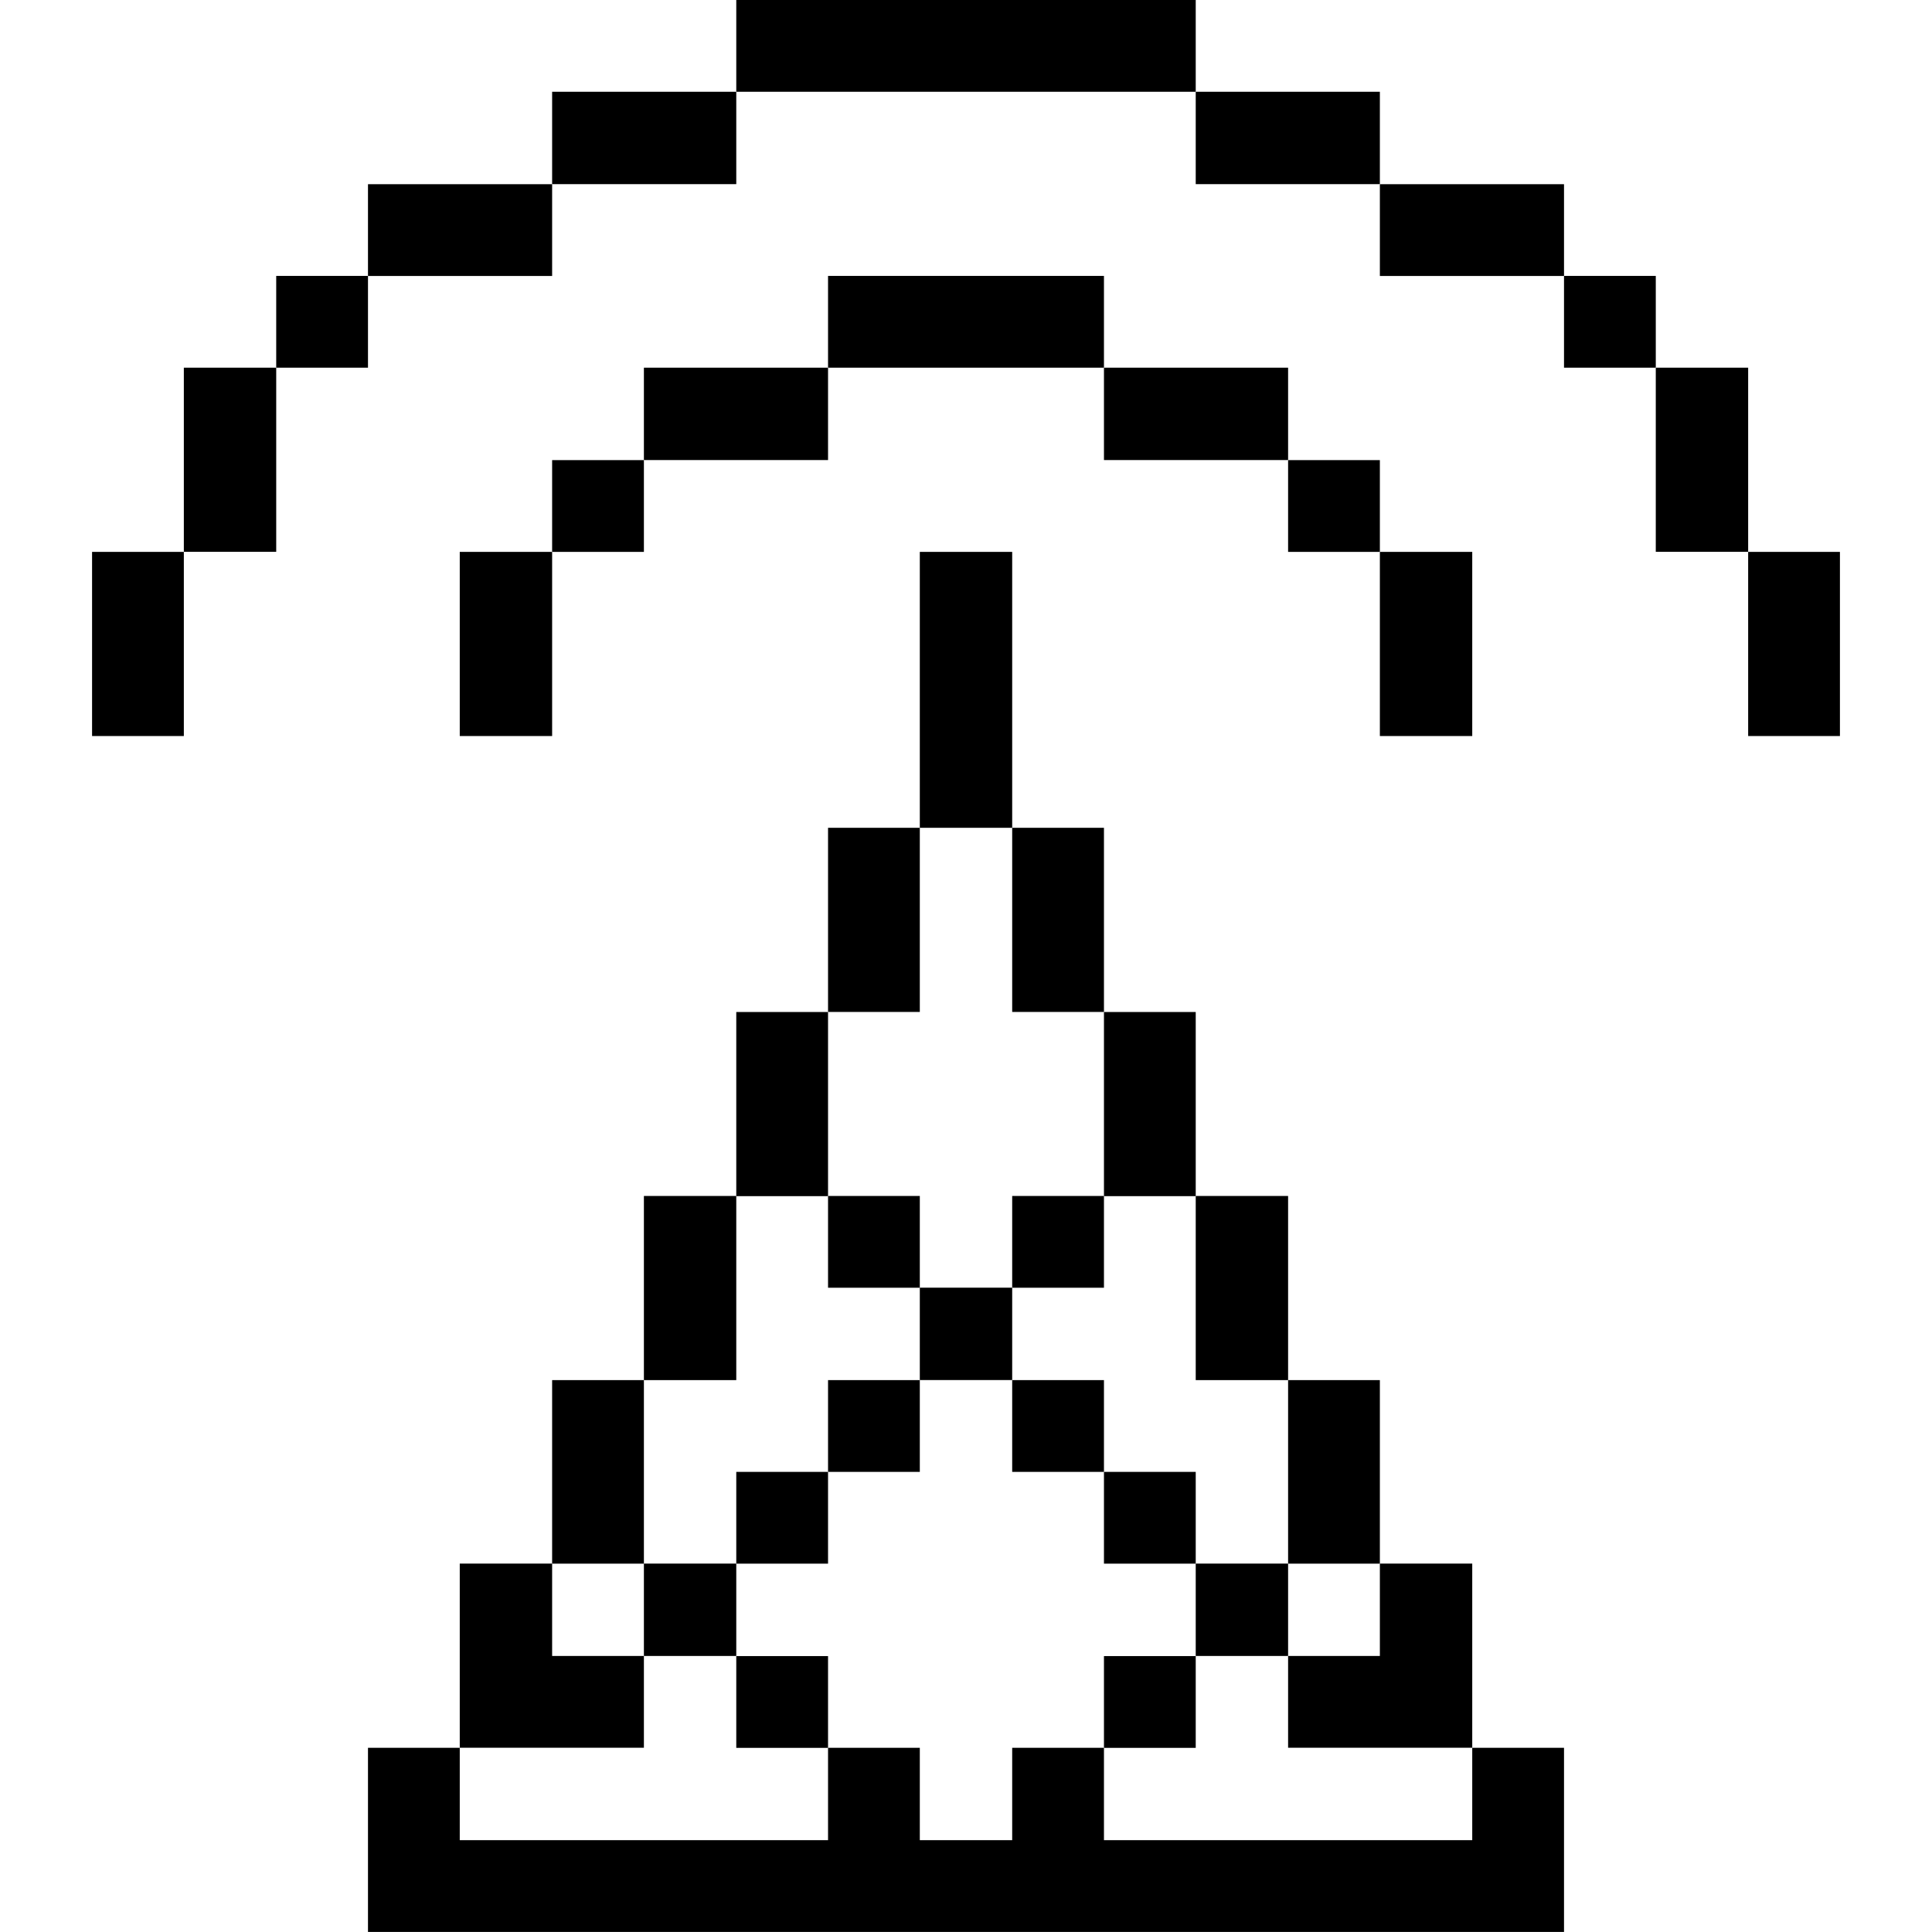 <svg width="32" height="32" viewBox="0 0 32 32" fill="none" xmlns="http://www.w3.org/2000/svg">
<path d="M30.475 9.141H28.955V12.191H30.475V9.141Z" fill="black"/>
<path d="M28.955 6.09H27.425V9.14H28.955V6.09Z" fill="black"/>
<path d="M27.425 4.57H25.905V6.09H27.425V4.57Z" fill="black"/>
<path d="M18.285 30.479V28.949H16.765V30.479H15.235V28.949H13.715V30.479H7.615V28.949H6.095V31.999H25.905V28.949H24.385V30.479H18.285Z" fill="black"/>
<path d="M25.905 3.051H22.855V4.571H25.905V3.051Z" fill="black"/>
<path d="M24.385 9.141H22.855V12.191H24.385V9.141Z" fill="black"/>
<path d="M21.335 27.428V28.948H24.385V25.898H22.855V27.428H21.335Z" fill="black"/>
<path d="M22.855 22.859H21.335V25.899H22.855V22.859Z" fill="black"/>
<path d="M22.855 7.621H21.335V9.141H22.855V7.621Z" fill="black"/>
<path d="M22.855 1.52H19.805V3.05H22.855V1.52Z" fill="black"/>
<path d="M21.335 25.898H19.805V27.428H21.335V25.898Z" fill="black"/>
<path d="M21.335 19.809H19.805V22.859H21.335V19.809Z" fill="black"/>
<path d="M19.805 27.43H18.285V28.95H19.805V27.43Z" fill="black"/>
<path d="M19.805 24.379H18.285V25.899H19.805V24.379Z" fill="black"/>
<path d="M19.805 16.762H18.285V19.812H19.805V16.762Z" fill="black"/>
<path d="M21.335 6.09H18.285V7.62H21.335V6.09Z" fill="black"/>
<path d="M19.805 0H12.195V1.52H19.805V0Z" fill="black"/>
<path d="M18.285 22.859H16.765V24.379H18.285V22.859Z" fill="black"/>
<path d="M18.285 19.809H16.765V21.329H18.285V19.809Z" fill="black"/>
<path d="M18.285 13.711H16.765V16.761H18.285V13.711Z" fill="black"/>
<path d="M18.285 4.57H13.715V6.09H18.285V4.57Z" fill="black"/>
<path d="M16.765 21.328H15.235V22.858H16.765V21.328Z" fill="black"/>
<path d="M16.765 9.141H15.235V13.711H16.765V9.141Z" fill="black"/>
<path d="M15.235 22.859H13.715V24.379H15.235V22.859Z" fill="black"/>
<path d="M15.235 19.809H13.715V21.329H15.235V19.809Z" fill="black"/>
<path d="M15.235 13.711H13.715V16.761H15.235V13.711Z" fill="black"/>
<path d="M13.715 27.43H12.195V28.95H13.715V27.43Z" fill="black"/>
<path d="M13.715 24.379H12.195V25.899H13.715V24.379Z" fill="black"/>
<path d="M13.715 16.762H12.195V19.812H13.715V16.762Z" fill="black"/>
<path d="M12.195 25.898H10.665V27.428H12.195V25.898Z" fill="black"/>
<path d="M12.195 19.809H10.665V22.859H12.195V19.809Z" fill="black"/>
<path d="M13.715 6.09H10.665V7.62H13.715V6.09Z" fill="black"/>
<path d="M7.615 28.948H10.665V27.428H9.145V25.898H7.615V28.948Z" fill="black"/>
<path d="M10.665 22.859H9.145V25.899H10.665V22.859Z" fill="black"/>
<path d="M10.665 7.621H9.145V9.141H10.665V7.621Z" fill="black"/>
<path d="M12.195 1.52H9.145V3.05H12.195V1.52Z" fill="black"/>
<path d="M9.145 9.141H7.615V12.191H9.145V9.141Z" fill="black"/>
<path d="M9.145 3.051H6.095V4.571H9.145V3.051Z" fill="black"/>
<path d="M6.095 4.57H4.575V6.09H6.095V4.57Z" fill="black"/>
<path d="M4.575 6.09H3.045V9.14H4.575V6.09Z" fill="black"/>
<path d="M3.045 9.141H1.525V12.191H3.045V9.141Z" fill="black"/>
</svg>
